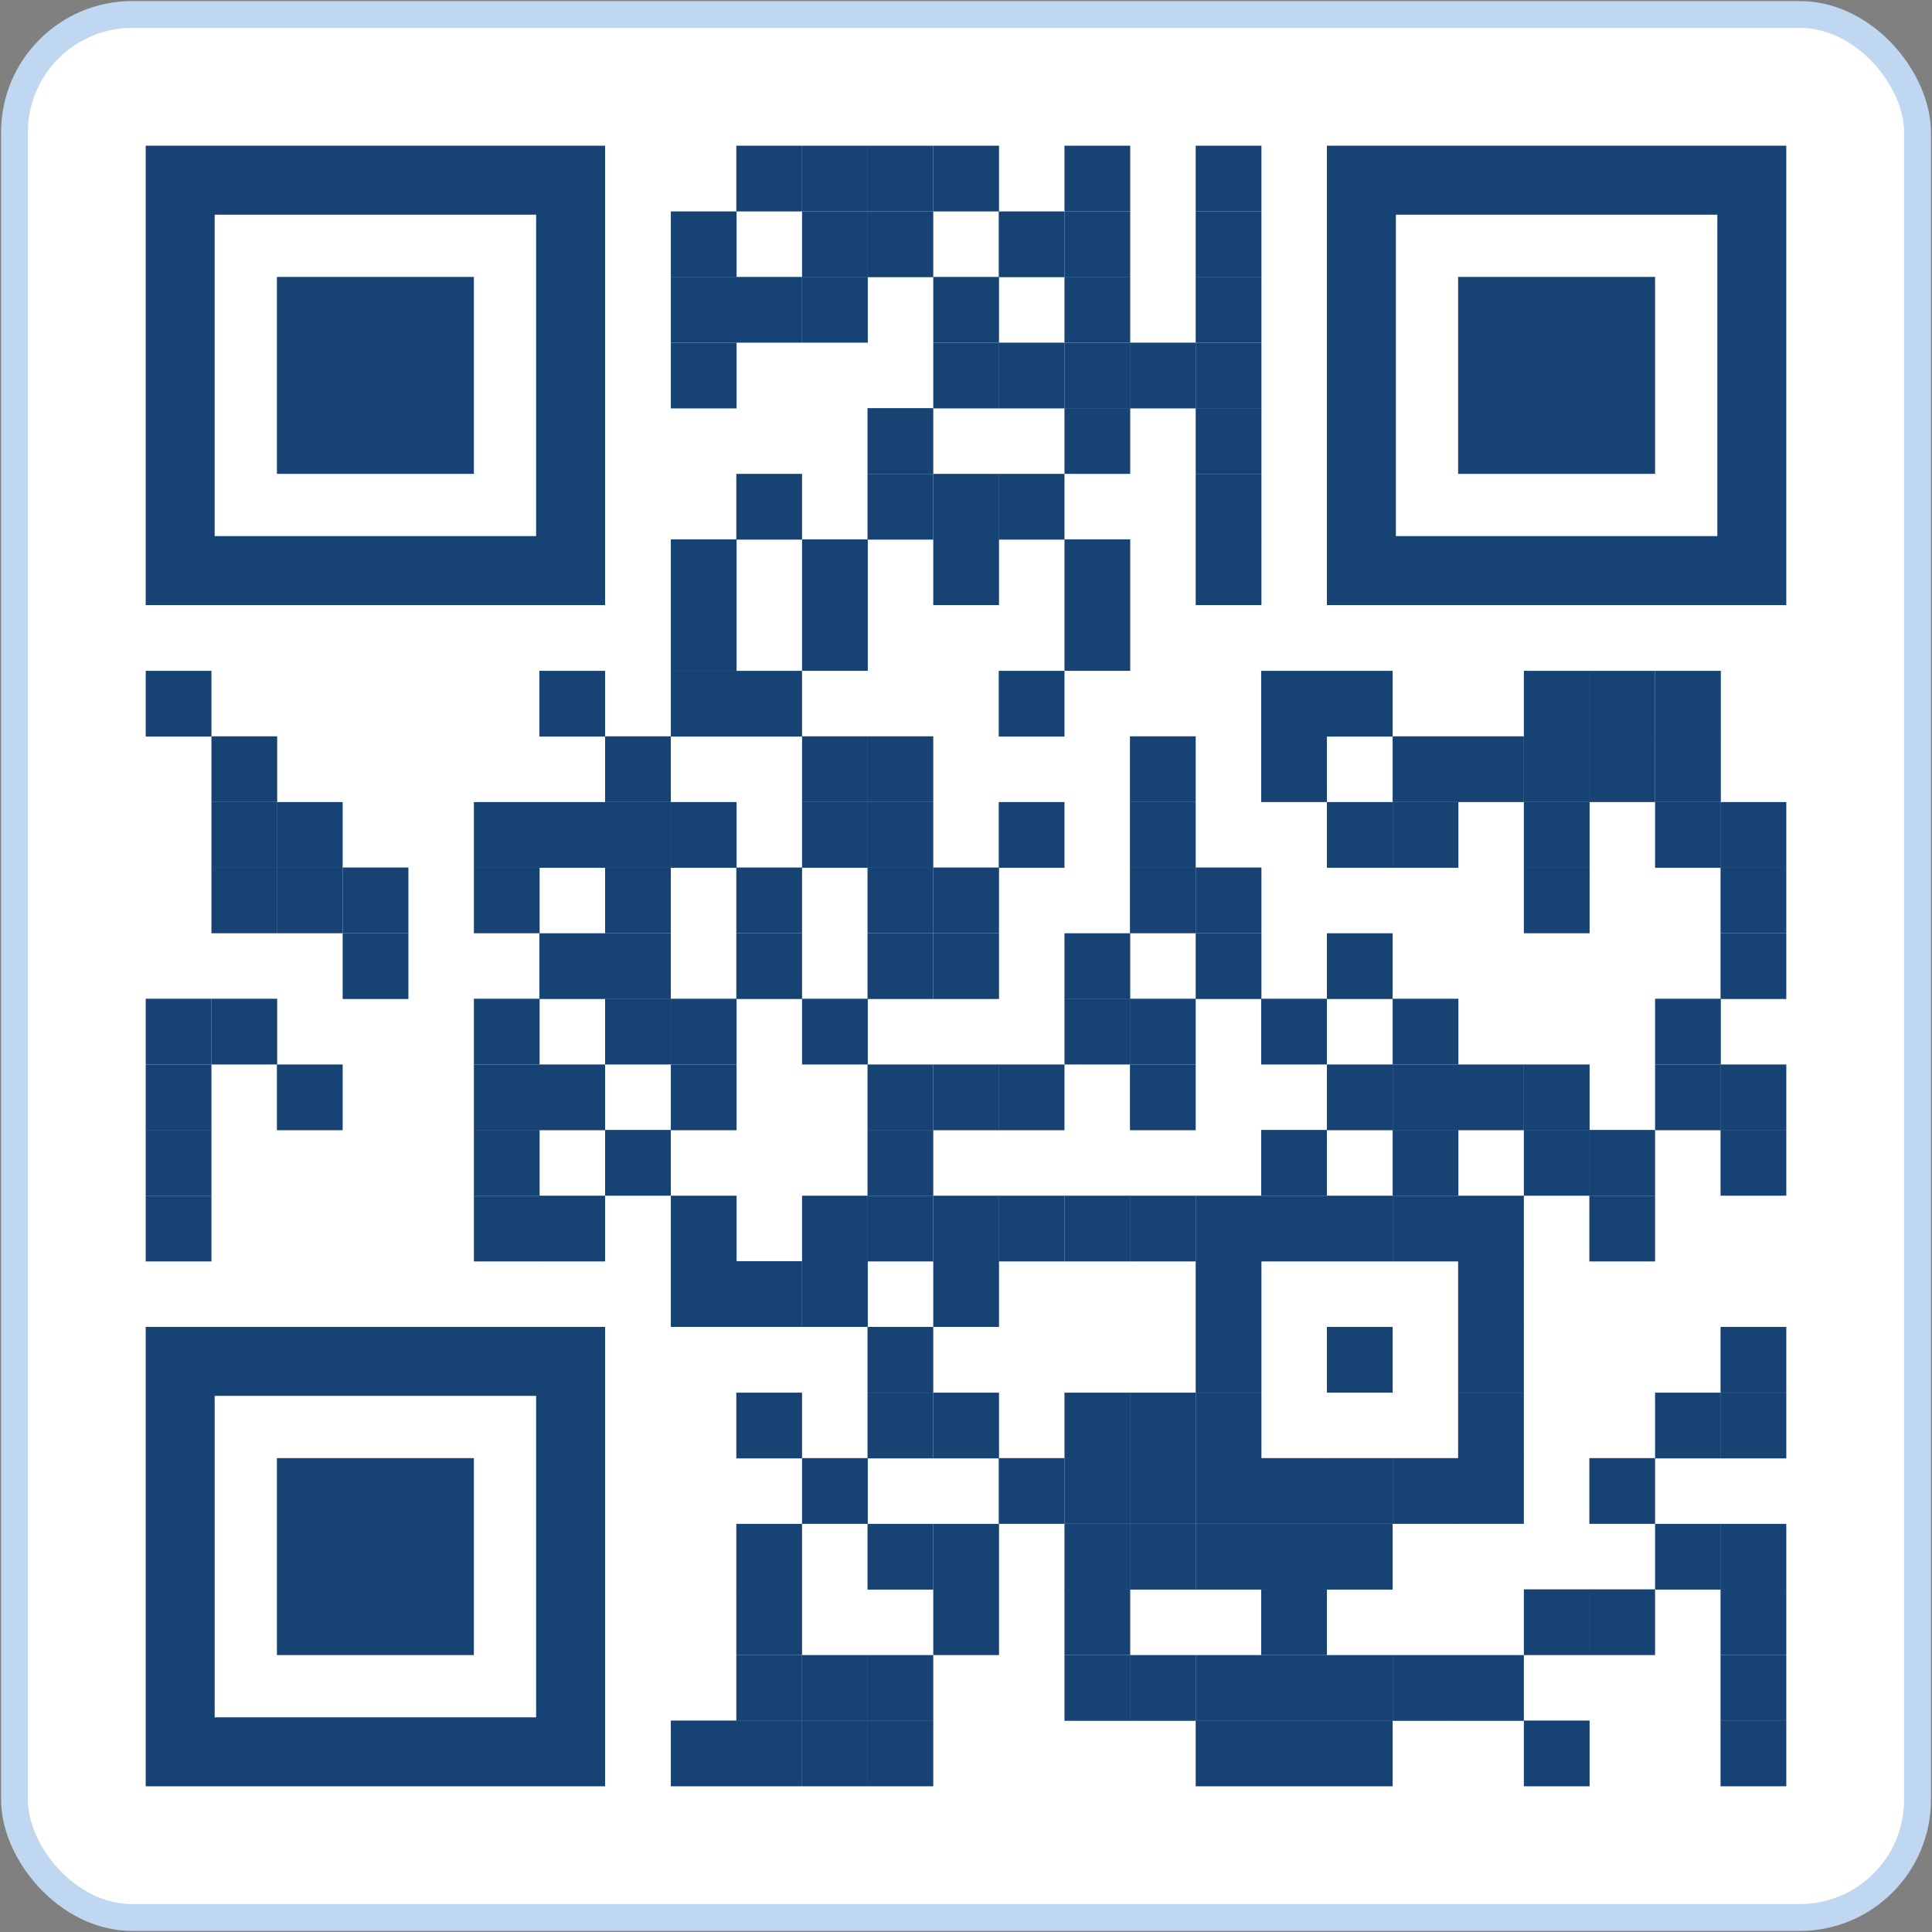 <?xml version="1.0" encoding="UTF-8"?><svg id="Layer_2" xmlns="http://www.w3.org/2000/svg" viewBox="0 0 72 72"><rect x="0" y="0" width="72" height="72" fill="#808080" stroke="none"/><defs><style>.cls-1{fill:none;}.cls-2{fill:#164374;}.cls-3{fill:#fff;stroke:#bfd7f0;stroke-miterlimit:10;}</style></defs><rect class="cls-3" x=".54" y=".54" width="70.92" height="70.92" rx="4.39" ry="4.39"/><g><rect class="cls-2" x="27.44" y="5.43" width="2.45" height="2.45"/><rect class="cls-2" x="29.89" y="5.43" width="2.45" height="2.45"/><rect class="cls-2" x="32.33" y="5.43" width="2.45" height="2.45"/><rect class="cls-2" x="34.78" y="5.43" width="2.45" height="2.45"/><rect class="cls-2" x="39.67" y="5.43" width="2.45" height="2.45"/><rect class="cls-2" x="44.56" y="5.43" width="2.45" height="2.45"/><rect class="cls-2" x="25" y="7.88" width="2.45" height="2.45"/><rect class="cls-2" x="29.89" y="7.88" width="2.45" height="2.45"/><rect class="cls-2" x="32.33" y="7.88" width="2.45" height="2.45"/><rect class="cls-2" x="37.22" y="7.88" width="2.45" height="2.45"/><rect class="cls-2" x="39.67" y="7.88" width="2.45" height="2.45"/><rect class="cls-2" x="44.56" y="7.88" width="2.45" height="2.45"/><rect class="cls-2" x="25" y="10.32" width="2.45" height="2.45"/><rect class="cls-2" x="27.44" y="10.32" width="2.45" height="2.45"/><rect class="cls-2" x="29.89" y="10.32" width="2.45" height="2.45"/><rect class="cls-2" x="34.78" y="10.32" width="2.45" height="2.45"/><rect class="cls-2" x="39.67" y="10.32" width="2.45" height="2.45"/><rect class="cls-2" x="44.56" y="10.32" width="2.45" height="2.45"/><rect class="cls-2" x="25" y="12.77" width="2.45" height="2.45"/><rect class="cls-2" x="34.78" y="12.77" width="2.45" height="2.45"/><rect class="cls-2" x="37.22" y="12.77" width="2.45" height="2.45"/><rect class="cls-2" x="39.67" y="12.77" width="2.45" height="2.45"/><rect class="cls-2" x="42.11" y="12.77" width="2.45" height="2.45"/><rect class="cls-2" x="44.56" y="12.77" width="2.45" height="2.45"/><rect class="cls-2" x="32.33" y="15.21" width="2.45" height="2.45"/><rect class="cls-2" x="39.67" y="15.21" width="2.45" height="2.45"/><rect class="cls-2" x="44.56" y="15.21" width="2.45" height="2.45"/><rect class="cls-2" x="27.44" y="17.66" width="2.45" height="2.45"/><rect class="cls-2" x="32.33" y="17.66" width="2.45" height="2.45"/><rect class="cls-2" x="34.78" y="17.66" width="2.45" height="2.45"/><rect class="cls-2" x="37.22" y="17.66" width="2.45" height="2.45"/><rect class="cls-2" x="44.56" y="17.66" width="2.45" height="2.45"/><rect class="cls-2" x="25" y="20.1" width="2.45" height="2.45"/><rect class="cls-2" x="29.89" y="20.1" width="2.45" height="2.45"/><rect class="cls-2" x="34.78" y="20.1" width="2.45" height="2.45"/><rect class="cls-2" x="39.67" y="20.1" width="2.45" height="2.45"/><rect class="cls-2" x="44.56" y="20.1" width="2.45" height="2.45"/><rect class="cls-2" x="25" y="22.55" width="2.45" height="2.45"/><rect class="cls-2" x="29.89" y="22.55" width="2.45" height="2.45"/><rect class="cls-2" x="39.67" y="22.55" width="2.45" height="2.45"/><rect class="cls-2" x="5.43" y="25" width="2.45" height="2.45"/><rect class="cls-2" x="20.1" y="25" width="2.45" height="2.45"/><rect class="cls-2" x="25" y="25" width="2.45" height="2.45"/><rect class="cls-2" x="27.44" y="25" width="2.45" height="2.45"/><rect class="cls-2" x="37.22" y="25" width="2.45" height="2.45"/><rect class="cls-2" x="47" y="25" width="2.45" height="2.45"/><rect class="cls-2" x="49.45" y="25" width="2.45" height="2.45"/><rect class="cls-2" x="56.79" y="25" width="2.45" height="2.45"/><rect class="cls-2" x="59.23" y="25" width="2.45" height="2.45"/><rect class="cls-2" x="61.68" y="25" width="2.45" height="2.45"/><rect class="cls-2" x="7.88" y="27.44" width="2.45" height="2.45"/><rect class="cls-2" x="22.55" y="27.44" width="2.45" height="2.45"/><rect class="cls-2" x="29.89" y="27.44" width="2.45" height="2.45"/><rect class="cls-2" x="32.33" y="27.44" width="2.45" height="2.45"/><rect class="cls-2" x="42.11" y="27.44" width="2.45" height="2.45"/><rect class="cls-2" x="47" y="27.44" width="2.45" height="2.45"/><rect class="cls-2" x="51.9" y="27.44" width="2.45" height="2.45"/><rect class="cls-2" x="54.34" y="27.44" width="2.45" height="2.45"/><rect class="cls-2" x="56.79" y="27.44" width="2.45" height="2.45"/><rect class="cls-2" x="59.23" y="27.44" width="2.45" height="2.45"/><rect class="cls-2" x="61.68" y="27.44" width="2.45" height="2.45"/><rect class="cls-2" x="7.88" y="29.89" width="2.45" height="2.45"/><rect class="cls-2" x="10.32" y="29.89" width="2.45" height="2.45"/><rect class="cls-2" x="17.66" y="29.89" width="2.45" height="2.45"/><rect class="cls-2" x="20.1" y="29.89" width="2.45" height="2.45"/><rect class="cls-2" x="22.55" y="29.89" width="2.45" height="2.45"/><rect class="cls-2" x="25" y="29.89" width="2.45" height="2.45"/><rect class="cls-2" x="29.89" y="29.89" width="2.45" height="2.45"/><rect class="cls-2" x="32.33" y="29.89" width="2.45" height="2.45"/><rect class="cls-2" x="37.22" y="29.89" width="2.45" height="2.45"/><rect class="cls-2" x="42.11" y="29.89" width="2.45" height="2.45"/><rect class="cls-2" x="49.45" y="29.89" width="2.45" height="2.45"/><rect class="cls-2" x="51.9" y="29.89" width="2.45" height="2.45"/><rect class="cls-2" x="56.79" y="29.89" width="2.45" height="2.45"/><rect class="cls-2" x="61.68" y="29.89" width="2.45" height="2.45"/><rect class="cls-2" x="64.12" y="29.89" width="2.45" height="2.45"/><rect class="cls-2" x="7.88" y="32.33" width="2.45" height="2.45"/><rect class="cls-2" x="10.32" y="32.33" width="2.45" height="2.45"/><rect class="cls-2" x="12.77" y="32.33" width="2.45" height="2.45"/><rect class="cls-2" x="17.66" y="32.33" width="2.45" height="2.45"/><rect class="cls-2" x="22.55" y="32.33" width="2.45" height="2.45"/><rect class="cls-2" x="27.44" y="32.33" width="2.45" height="2.45"/><rect class="cls-2" x="32.33" y="32.33" width="2.45" height="2.45"/><rect class="cls-2" x="34.78" y="32.33" width="2.45" height="2.45"/><rect class="cls-2" x="42.11" y="32.33" width="2.45" height="2.45"/><rect class="cls-2" x="44.56" y="32.33" width="2.45" height="2.45"/><rect class="cls-2" x="56.79" y="32.33" width="2.45" height="2.45"/><rect class="cls-2" x="64.12" y="32.33" width="2.45" height="2.45"/><rect class="cls-2" x="12.77" y="34.78" width="2.45" height="2.45"/><rect class="cls-2" x="20.1" y="34.78" width="2.45" height="2.45"/><rect class="cls-2" x="22.55" y="34.78" width="2.45" height="2.45"/><rect class="cls-2" x="27.44" y="34.78" width="2.45" height="2.45"/><rect class="cls-2" x="32.33" y="34.78" width="2.45" height="2.45"/><rect class="cls-2" x="34.78" y="34.78" width="2.45" height="2.45"/><rect class="cls-2" x="39.67" y="34.78" width="2.45" height="2.45"/><rect class="cls-2" x="44.56" y="34.78" width="2.45" height="2.45"/><rect class="cls-2" x="49.45" y="34.78" width="2.45" height="2.45"/><rect class="cls-2" x="64.12" y="34.78" width="2.45" height="2.45"/><rect class="cls-2" x="5.43" y="37.22" width="2.45" height="2.45"/><rect class="cls-2" x="7.88" y="37.22" width="2.45" height="2.45"/><rect class="cls-2" x="17.66" y="37.22" width="2.45" height="2.45"/><rect class="cls-2" x="22.55" y="37.22" width="2.45" height="2.45"/><rect class="cls-2" x="25" y="37.22" width="2.45" height="2.45"/><rect class="cls-2" x="29.89" y="37.22" width="2.45" height="2.45"/><rect class="cls-2" x="39.67" y="37.22" width="2.45" height="2.45"/><rect class="cls-2" x="42.11" y="37.22" width="2.45" height="2.45"/><rect class="cls-2" x="47" y="37.22" width="2.45" height="2.45"/><rect class="cls-2" x="51.9" y="37.22" width="2.45" height="2.45"/><rect class="cls-2" x="61.68" y="37.22" width="2.45" height="2.45"/><rect class="cls-2" x="5.43" y="39.67" width="2.45" height="2.45"/><rect class="cls-2" x="10.32" y="39.67" width="2.45" height="2.45"/><rect class="cls-2" x="17.66" y="39.67" width="2.45" height="2.45"/><rect class="cls-2" x="20.1" y="39.67" width="2.45" height="2.45"/><rect class="cls-2" x="25" y="39.67" width="2.45" height="2.45"/><rect class="cls-2" x="32.33" y="39.67" width="2.45" height="2.45"/><rect class="cls-2" x="34.78" y="39.67" width="2.45" height="2.45"/><rect class="cls-2" x="37.22" y="39.67" width="2.45" height="2.45"/><rect class="cls-2" x="42.11" y="39.67" width="2.45" height="2.45"/><rect class="cls-2" x="49.45" y="39.67" width="2.45" height="2.45"/><rect class="cls-2" x="51.9" y="39.67" width="2.45" height="2.45"/><rect class="cls-2" x="54.34" y="39.67" width="2.45" height="2.45"/><rect class="cls-2" x="56.79" y="39.67" width="2.45" height="2.45"/><rect class="cls-2" x="61.68" y="39.67" width="2.45" height="2.45"/><rect class="cls-2" x="64.12" y="39.67" width="2.45" height="2.45"/><rect class="cls-2" x="5.43" y="42.11" width="2.45" height="2.45"/><rect class="cls-2" x="17.66" y="42.11" width="2.45" height="2.45"/><rect class="cls-2" x="22.55" y="42.11" width="2.45" height="2.45"/><rect class="cls-2" x="32.33" y="42.11" width="2.45" height="2.45"/><rect class="cls-2" x="47" y="42.11" width="2.45" height="2.45"/><rect class="cls-2" x="51.9" y="42.11" width="2.45" height="2.45"/><rect class="cls-2" x="56.79" y="42.11" width="2.45" height="2.45"/><rect class="cls-2" x="59.23" y="42.11" width="2.45" height="2.45"/><rect class="cls-2" x="64.12" y="42.11" width="2.45" height="2.45"/><rect class="cls-2" x="5.43" y="44.56" width="2.45" height="2.45"/><rect class="cls-2" x="17.66" y="44.56" width="2.45" height="2.45"/><rect class="cls-2" x="20.1" y="44.56" width="2.45" height="2.45"/><rect class="cls-2" x="25" y="44.56" width="2.45" height="2.45"/><rect class="cls-2" x="29.89" y="44.56" width="2.45" height="2.45"/><rect class="cls-2" x="32.33" y="44.56" width="2.45" height="2.45"/><rect class="cls-2" x="34.78" y="44.56" width="2.45" height="2.45"/><rect class="cls-2" x="37.22" y="44.56" width="2.45" height="2.45"/><rect class="cls-2" x="39.67" y="44.56" width="2.45" height="2.45"/><rect class="cls-2" x="42.11" y="44.56" width="2.45" height="2.45"/><rect class="cls-2" x="44.56" y="44.56" width="2.45" height="2.45"/><rect class="cls-2" x="47" y="44.56" width="2.45" height="2.45"/><rect class="cls-2" x="49.45" y="44.56" width="2.45" height="2.45"/><rect class="cls-2" x="51.9" y="44.56" width="2.45" height="2.45"/><rect class="cls-2" x="54.34" y="44.56" width="2.45" height="2.45"/><rect class="cls-2" x="59.23" y="44.56" width="2.45" height="2.45"/><rect class="cls-2" x="25" y="47" width="2.45" height="2.45"/><rect class="cls-2" x="27.44" y="47" width="2.45" height="2.45"/><rect class="cls-2" x="29.89" y="47" width="2.45" height="2.45"/><rect class="cls-2" x="34.78" y="47" width="2.45" height="2.45"/><rect class="cls-2" x="44.56" y="47" width="2.45" height="2.45"/><rect class="cls-2" x="54.34" y="47" width="2.45" height="2.45"/><rect class="cls-2" x="32.33" y="49.45" width="2.45" height="2.45"/><rect class="cls-2" x="44.56" y="49.45" width="2.45" height="2.45"/><rect class="cls-2" x="49.45" y="49.45" width="2.45" height="2.45"/><rect class="cls-2" x="54.34" y="49.45" width="2.45" height="2.45"/><rect class="cls-2" x="64.12" y="49.45" width="2.45" height="2.45"/><rect class="cls-2" x="27.44" y="51.9" width="2.45" height="2.45"/><rect class="cls-2" x="32.33" y="51.9" width="2.45" height="2.45"/><rect class="cls-2" x="34.78" y="51.9" width="2.45" height="2.45"/><rect class="cls-2" x="39.67" y="51.9" width="2.45" height="2.45"/><rect class="cls-2" x="42.11" y="51.9" width="2.45" height="2.45"/><rect class="cls-2" x="44.56" y="51.9" width="2.45" height="2.45"/><rect class="cls-2" x="54.34" y="51.9" width="2.45" height="2.45"/><rect class="cls-2" x="61.68" y="51.9" width="2.45" height="2.45"/><rect class="cls-2" x="64.12" y="51.9" width="2.45" height="2.45"/><rect class="cls-2" x="29.89" y="54.34" width="2.45" height="2.45"/><rect class="cls-2" x="37.22" y="54.34" width="2.45" height="2.45"/><rect class="cls-2" x="39.67" y="54.34" width="2.45" height="2.45"/><rect class="cls-2" x="42.11" y="54.34" width="2.45" height="2.45"/><rect class="cls-2" x="44.56" y="54.34" width="2.45" height="2.45"/><rect class="cls-2" x="47" y="54.34" width="2.45" height="2.45"/><rect class="cls-2" x="49.45" y="54.34" width="2.45" height="2.45"/><rect class="cls-2" x="51.9" y="54.34" width="2.45" height="2.45"/><rect class="cls-2" x="54.34" y="54.34" width="2.45" height="2.45"/><rect class="cls-2" x="59.23" y="54.34" width="2.45" height="2.45"/><rect class="cls-2" x="27.44" y="56.79" width="2.45" height="2.45"/><rect class="cls-2" x="32.33" y="56.79" width="2.45" height="2.45"/><rect class="cls-2" x="34.78" y="56.79" width="2.45" height="2.45"/><rect class="cls-2" x="39.67" y="56.79" width="2.45" height="2.45"/><rect class="cls-2" x="42.11" y="56.79" width="2.45" height="2.45"/><rect class="cls-2" x="44.56" y="56.79" width="2.45" height="2.45"/><rect class="cls-2" x="47" y="56.79" width="2.45" height="2.45"/><rect class="cls-2" x="49.45" y="56.79" width="2.45" height="2.45"/><rect class="cls-2" x="61.68" y="56.79" width="2.45" height="2.45"/><rect class="cls-2" x="64.12" y="56.79" width="2.45" height="2.45"/><rect class="cls-2" x="27.44" y="59.23" width="2.45" height="2.45"/><rect class="cls-2" x="34.78" y="59.23" width="2.45" height="2.45"/><rect class="cls-2" x="39.67" y="59.23" width="2.45" height="2.45"/><rect class="cls-2" x="47" y="59.23" width="2.45" height="2.45"/><rect class="cls-2" x="56.79" y="59.23" width="2.45" height="2.45"/><rect class="cls-2" x="59.23" y="59.23" width="2.45" height="2.45"/><rect class="cls-2" x="64.12" y="59.23" width="2.45" height="2.45"/><rect class="cls-2" x="27.44" y="61.68" width="2.45" height="2.45"/><rect class="cls-2" x="29.89" y="61.68" width="2.45" height="2.45"/><rect class="cls-2" x="32.33" y="61.68" width="2.45" height="2.45"/><rect class="cls-2" x="39.67" y="61.68" width="2.45" height="2.45"/><rect class="cls-2" x="42.11" y="61.68" width="2.45" height="2.45"/><rect class="cls-2" x="44.56" y="61.68" width="2.45" height="2.45"/><rect class="cls-2" x="47" y="61.68" width="2.45" height="2.45"/><rect class="cls-2" x="49.45" y="61.68" width="2.45" height="2.45"/><rect class="cls-2" x="51.9" y="61.68" width="2.45" height="2.45"/><rect class="cls-2" x="54.34" y="61.68" width="2.45" height="2.45"/><rect class="cls-2" x="64.12" y="61.68" width="2.45" height="2.45"/><rect class="cls-2" x="25" y="64.12" width="2.45" height="2.45"/><rect class="cls-2" x="27.44" y="64.12" width="2.45" height="2.45"/><rect class="cls-2" x="29.89" y="64.12" width="2.45" height="2.45"/><rect class="cls-2" x="32.33" y="64.12" width="2.45" height="2.45"/><rect class="cls-2" x="44.56" y="64.12" width="2.45" height="2.45"/><rect class="cls-2" x="47" y="64.12" width="2.45" height="2.45"/><rect class="cls-2" x="49.45" y="64.12" width="2.45" height="2.45"/><rect class="cls-2" x="56.79" y="64.12" width="2.45" height="2.45"/><rect class="cls-2" x="64.12" y="64.12" width="2.45" height="2.45"/><g><rect class="cls-1" x="8" y="8" width="11.98" height="11.98"/><path class="cls-2" d="m19.98,5.43H5.43v17.12h17.12V5.43h-2.57Zm0,14.55H8V8h11.98v11.98Z"/></g><g><rect class="cls-1" x="52.02" y="8" width="11.98" height="11.98"/><path class="cls-2" d="m64,5.43h-14.55v17.12h17.12V5.43h-2.57Zm0,14.55h-11.98V8h11.98v11.98Z"/></g><g><rect class="cls-1" x="8" y="52.02" width="11.98" height="11.98"/><path class="cls-2" d="m19.98,49.45H5.43v17.12h17.12v-17.12h-2.57Zm0,14.55H8v-11.98h11.98v11.98Z"/></g><rect class="cls-2" x="10.32" y="10.32" width="7.34" height="7.34"/><rect class="cls-2" x="54.34" y="10.32" width="7.34" height="7.34"/><rect class="cls-2" x="10.32" y="54.34" width="7.34" height="7.34"/></g></svg>